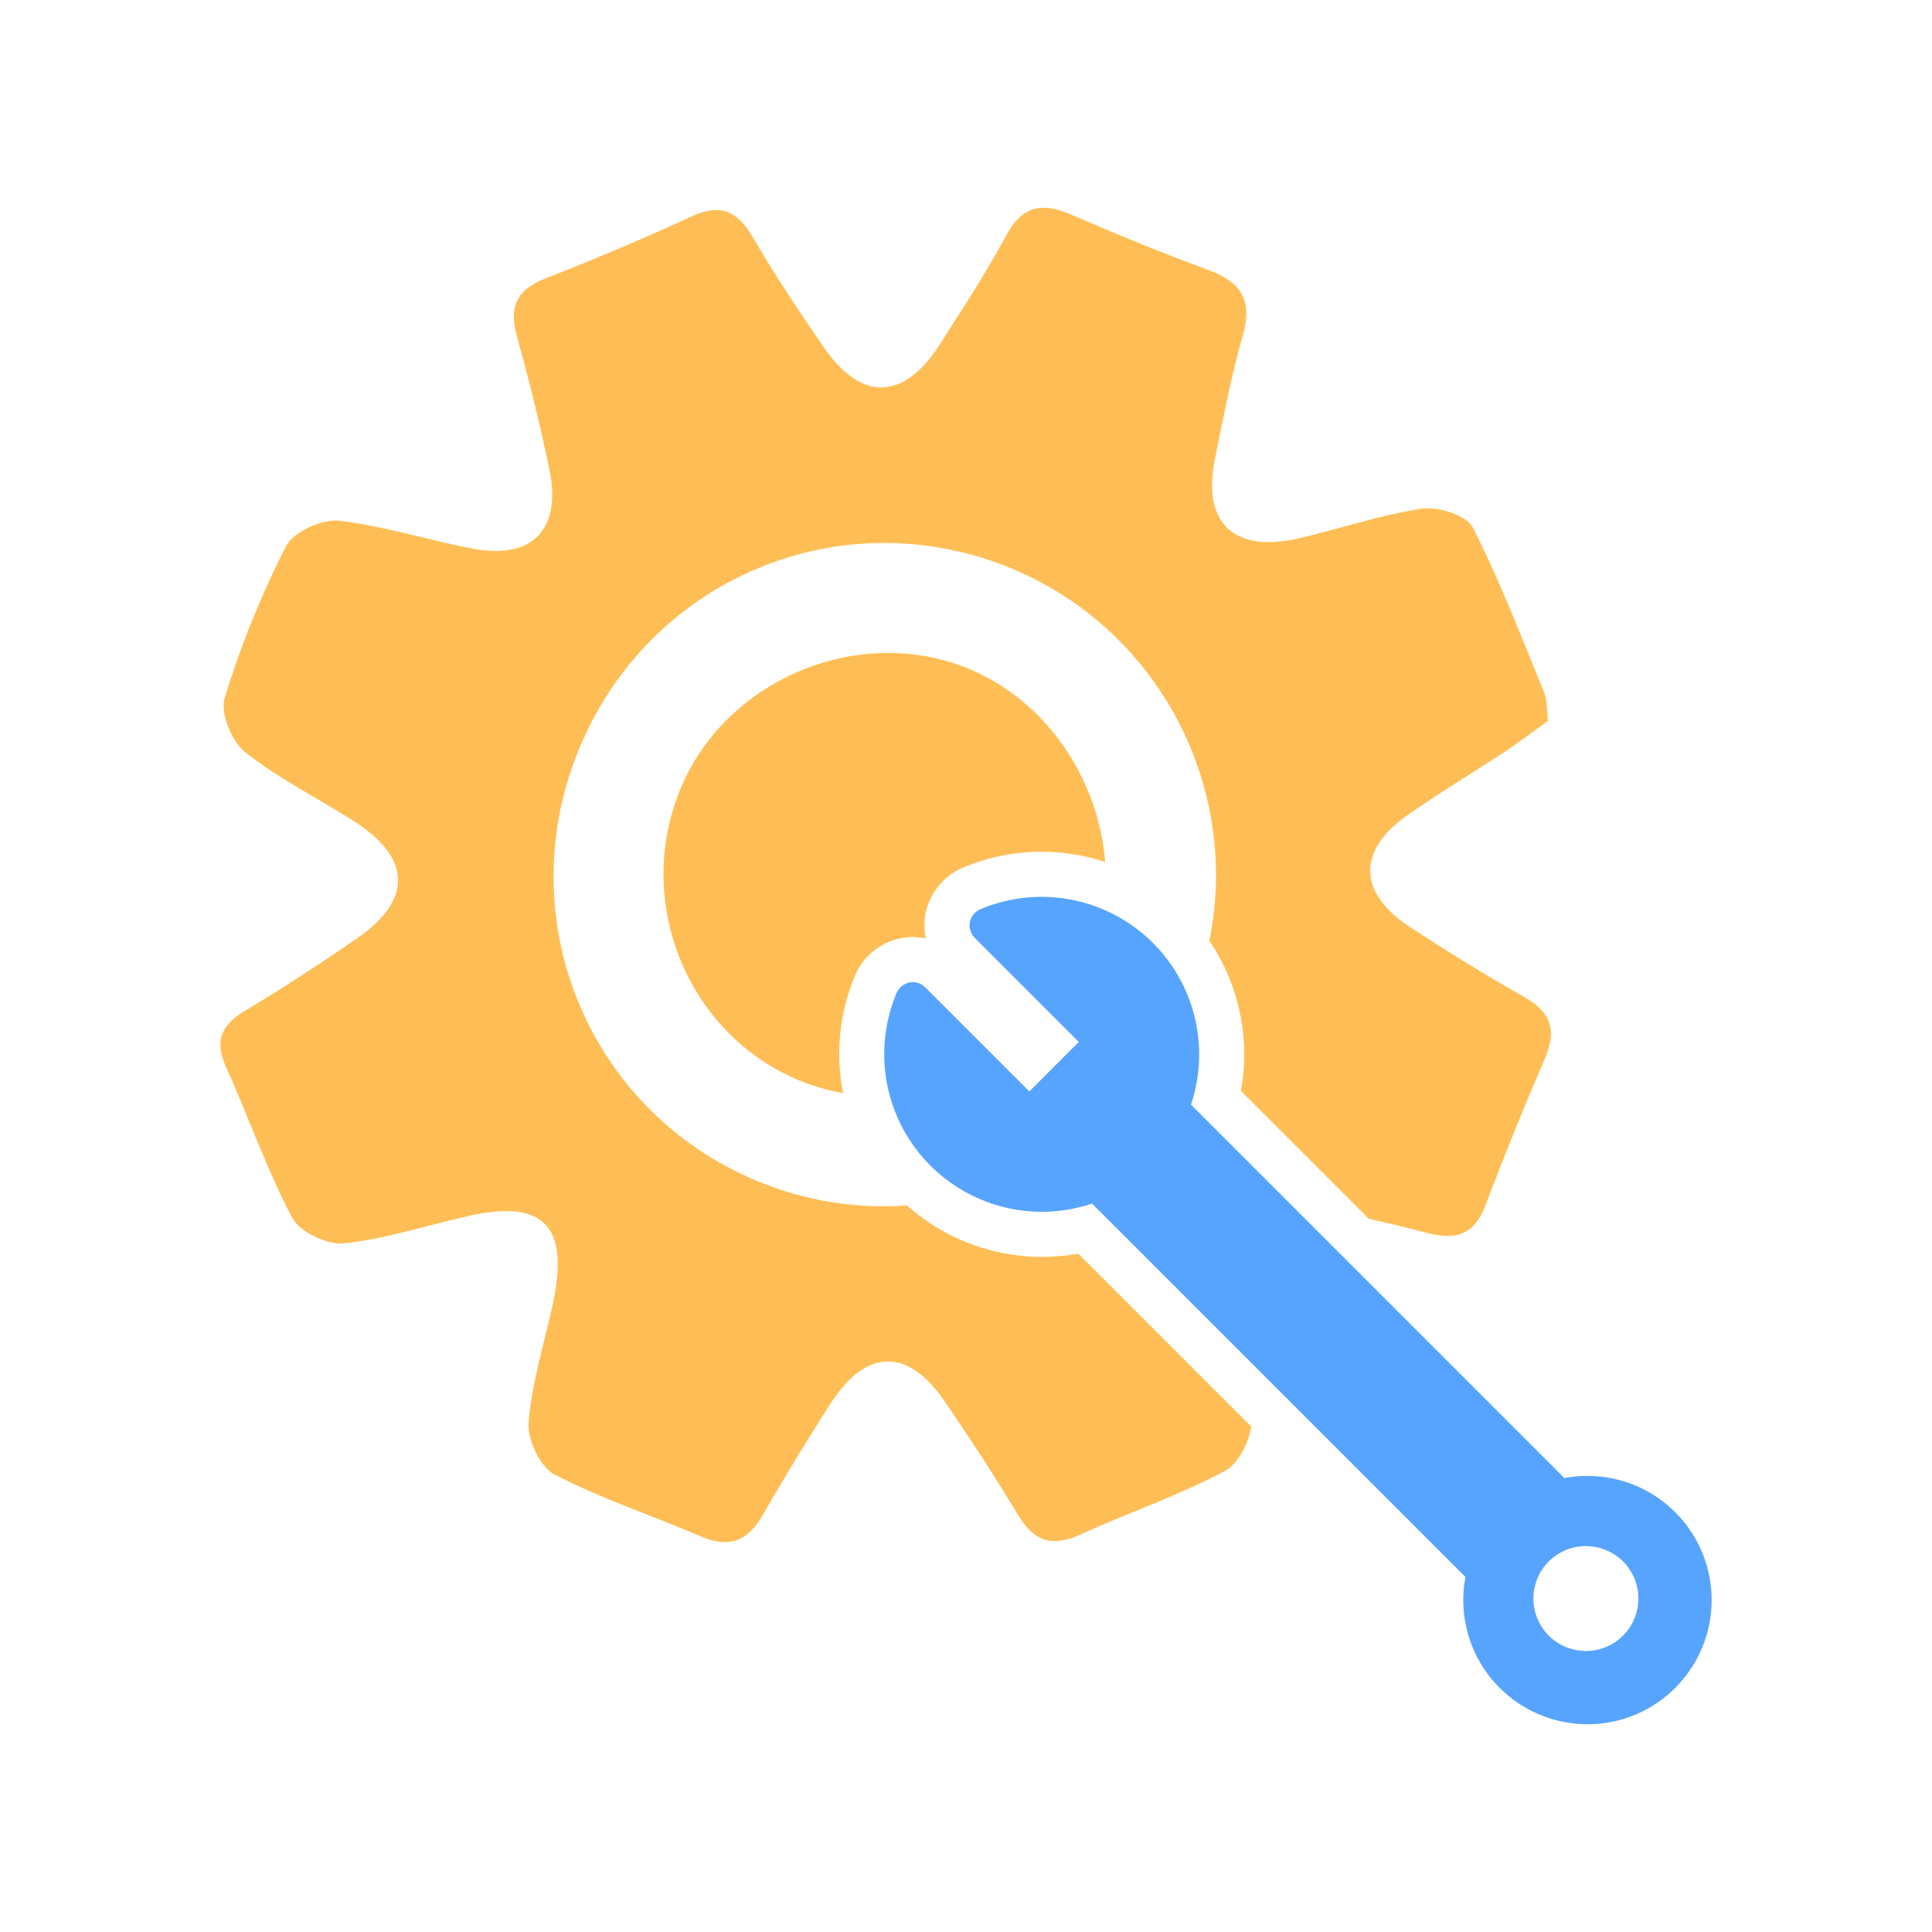 <?xml version="1.0" encoding="utf-8"?>
<!-- Generator: Adobe Illustrator 16.0.0, SVG Export Plug-In . SVG Version: 6.00 Build 0)  -->
<!DOCTYPE svg PUBLIC "-//W3C//DTD SVG 1.1//EN" "http://www.w3.org/Graphics/SVG/1.1/DTD/svg11.dtd">
<svg version="1.1" id="Layer_1" xmlns="http://www.w3.org/2000/svg" xmlns:xlink="http://www.w3.org/1999/xlink" x="0px" y="0px"
	 width="300px" height="300px" viewBox="0 0 300 300" enable-background="new 0 0 300 300" xml:space="preserve">
<g>
	<g>
		<g>
			<g>
				<path fill-rule="evenodd" clip-rule="evenodd" fill="#FFBE55" d="M239.931,164.26c-3.26,7.549-6.36,15.199-9.27,22.879
					c-1.72,4.561-4.52,5.49-9.03,4.32c-3.01-0.799-6.04-1.529-9.08-2.209l-19.86-19.861c1.48-8.129-0.31-16.52-4.9-23.309
					c4.83-23.701-7.69-48.301-30.83-57.852c-26.51-10.908-56.41,1.721-67.19,28.422c-10.65,26.379,1.75,56.02,27.95,66.799
					c7.57,3.109,15.46,4.279,23.12,3.74c5.73,5.109,13.21,7.98,20.94,7.98c1.9,0,3.79-0.17,5.65-0.51l26.84,26.84
					c-0.29,2.539-2.08,5.82-3.95,6.84c-7.23,3.879-15.11,6.539-22.57,9.949c-4.31,1.951-7.14,1.131-9.59-2.91
					c-3.69-6.119-7.58-12.109-11.62-17.969c-5.61-8.121-12.01-7.99-17.44,0.34c-3.72,5.74-7.26,11.609-10.7,17.559
					c-2.31,4.051-5.21,5.131-9.57,3.271c-7.55-3.26-15.44-5.83-22.71-9.611c-2.23-1.129-4.25-5.398-4.04-8.08
					c0.5-6.238,2.44-12.33,3.78-18.5c2.6-12.068-1.49-16.25-13.25-13.539c-6.44,1.449-12.76,3.539-19.25,4.23
					c-2.6,0.25-6.85-1.811-8.01-4.01c-3.94-7.512-6.74-15.592-10.24-23.352c-1.86-4.109-0.77-6.549,2.95-8.77
					c5.88-3.529,11.62-7.279,17.28-11.17c8.85-6.08,8.61-12.619-0.64-18.43c-5.55-3.51-11.52-6.49-16.64-10.561
					c-2.09-1.65-3.89-6.061-3.18-8.4c2.48-8.09,5.68-16.068,9.56-23.6c1.13-2.199,5.53-4.199,8.17-3.93
					c7.05,0.801,13.92,3.051,20.92,4.359c9.12,1.701,13.69-3.02,11.79-12.199c-1.42-6.99-3.14-13.9-5.06-20.791
					c-1.26-4.52-0.1-7.209,4.4-8.979c7.65-2.98,15.23-6.18,22.7-9.631c4.41-2.029,7.04-0.969,9.45,3.09
					c3.46,5.891,7.24,11.641,11.14,17.27c5.85,8.422,12.39,8.211,17.97-0.488c3.54-5.541,7.18-11.08,10.28-16.861
					c2.51-4.699,5.6-5.27,10.12-3.309c7.06,3.059,14.15,5.969,21.38,8.629c5,1.859,6.82,4.65,5.31,10.02
					c-1.8,6.32-3.04,12.82-4.35,19.271c-2.04,9.939,2.92,14.67,12.92,12.379c6.42-1.49,12.71-3.66,19.18-4.619
					c2.54-0.371,6.97,0.99,7.92,2.9c4.23,8.26,7.56,17.02,11.1,25.658c0.49,1.17,0.37,2.611,0.58,4.391
					c-2.25,1.609-4.38,3.27-6.64,4.75c-5.03,3.311-10.24,6.42-15.16,9.871c-7.93,5.559-7.7,12.189,0.55,17.5
					c5.73,3.719,11.56,7.369,17.54,10.719C240.761,157.119,241.801,159.9,239.931,164.26z"/>
				<path fill-rule="evenodd" clip-rule="evenodd" fill="#FFBE55" d="M171.611,133.85c-3.16-1.051-6.49-1.59-9.89-1.59
					c-4.22,0-8.34,0.83-12.23,2.48l-0.07,0.029l-0.07,0.029c-2.85,1.281-4.95,3.861-5.6,6.92l-0.02,0.111l-0.02,0.1
					c-0.23,1.279-0.21,2.561,0.06,3.799c-0.67-0.148-1.36-0.219-2.05-0.219c-0.59,0-1.17,0.049-1.74,0.16l-0.11,0.02l-0.11,0.02
					c-3.06,0.65-5.65,2.75-6.92,5.6l-0.03,0.07l-0.03,0.07c-2.48,5.881-3.06,12.25-1.87,18.291c-0.28-0.051-0.56-0.102-0.83-0.16
					c-0.84-0.16-1.66-0.361-2.49-0.602c-0.27-0.078-0.55-0.158-0.82-0.25c-0.82-0.25-1.63-0.539-2.44-0.869
					c-17.69-7.17-26.14-28.141-18.46-45.859c7.3-16.871,27.97-25.17,44.79-18.061c0.85,0.359,1.68,0.76,2.49,1.189
					c0.34,0.17,0.67,0.35,0.99,0.551c0.29,0.15,0.57,0.32,0.85,0.5c0.27,0.16,0.53,0.33,0.79,0.51c0.81,0.52,1.6,1.09,2.36,1.689
					c0.22,0.17,0.43,0.34,0.64,0.531c0.08,0.049,0.16,0.119,0.23,0.18c0.24,0.199,0.48,0.41,0.71,0.619
					c0.06,0.051,0.13,0.111,0.19,0.18c0.24,0.211,0.47,0.42,0.7,0.65c0.07,0.061,0.14,0.131,0.21,0.201
					c0.22,0.209,0.43,0.42,0.64,0.639c0.36,0.361,0.7,0.73,1.03,1.111c0.22,0.238,0.43,0.488,0.64,0.738
					c0.24,0.281,0.47,0.561,0.69,0.842c0.27,0.33,0.53,0.67,0.78,1.02c1.2,1.629,2.27,3.369,3.18,5.18c0.13,0.25,0.25,0.5,0.37,0.75
					c0.31,0.641,0.59,1.301,0.86,1.959c0.12,0.281,0.23,0.561,0.34,0.852c0.19,0.49,0.36,0.99,0.53,1.49
					c0.13,0.379,0.25,0.77,0.36,1.158c0.12,0.41,0.24,0.82,0.34,1.23c0.08,0.32,0.16,0.641,0.23,0.971c0.12,0.5,0.23,1.01,0.32,1.51
					c0.08,0.42,0.14,0.84,0.21,1.26C171.451,132.25,171.541,133.049,171.611,133.85z"/>
			</g>
		</g>
	</g>
	<g>
		<path fill="#57A4FF" d="M260.131,234.82c-3.77-3.762-8.7-5.641-13.63-5.641c-1.2,0-2.4,0.109-3.59,0.33l-57.98-57.98
			c3.07-9.119,0.5-19.199-6.56-25.74c-4.61-4.279-10.59-6.529-16.65-6.529c-3.21,0-6.44,0.629-9.51,1.93
			c-0.83,0.369-1.43,1.109-1.62,1.99c-0.16,0.891,0.13,1.799,0.75,2.439l16.17,16.17l-7.68,7.689l-16.17-16.17
			c-0.52-0.52-1.22-0.799-1.94-0.799c-0.17,0-0.33,0.02-0.5,0.049c-0.88,0.191-1.62,0.781-1.99,1.611
			c-3.74,8.869-1.95,19.109,4.6,26.16c4.71,5.09,11.25,7.84,17.95,7.84c2.61,0,5.23-0.42,7.79-1.281l57.98,57.98
			c-1.14,6.051,0.63,12.541,5.31,17.221c3.63,3.619,8.33,5.5,13.09,5.639c0.18,0,0.36,0.012,0.54,0.012c3.4,0,6.79-0.891,9.8-2.67
			c1.37-0.811,2.66-1.801,3.84-2.98C267.661,254.559,267.661,242.35,260.131,234.82z M252.021,253.979
			c-1.59,1.592-3.68,2.381-5.76,2.381c-2.09,0-4.18-0.789-5.77-2.381c-3.18-3.18-3.18-8.34,0-11.529c1.6-1.58,3.68-2.369,5.77-2.369
			c2.08,0,4.16,0.789,5.76,2.369C255.201,245.639,255.201,250.799,252.021,253.979z"/>
	</g>
</g>
</svg>

